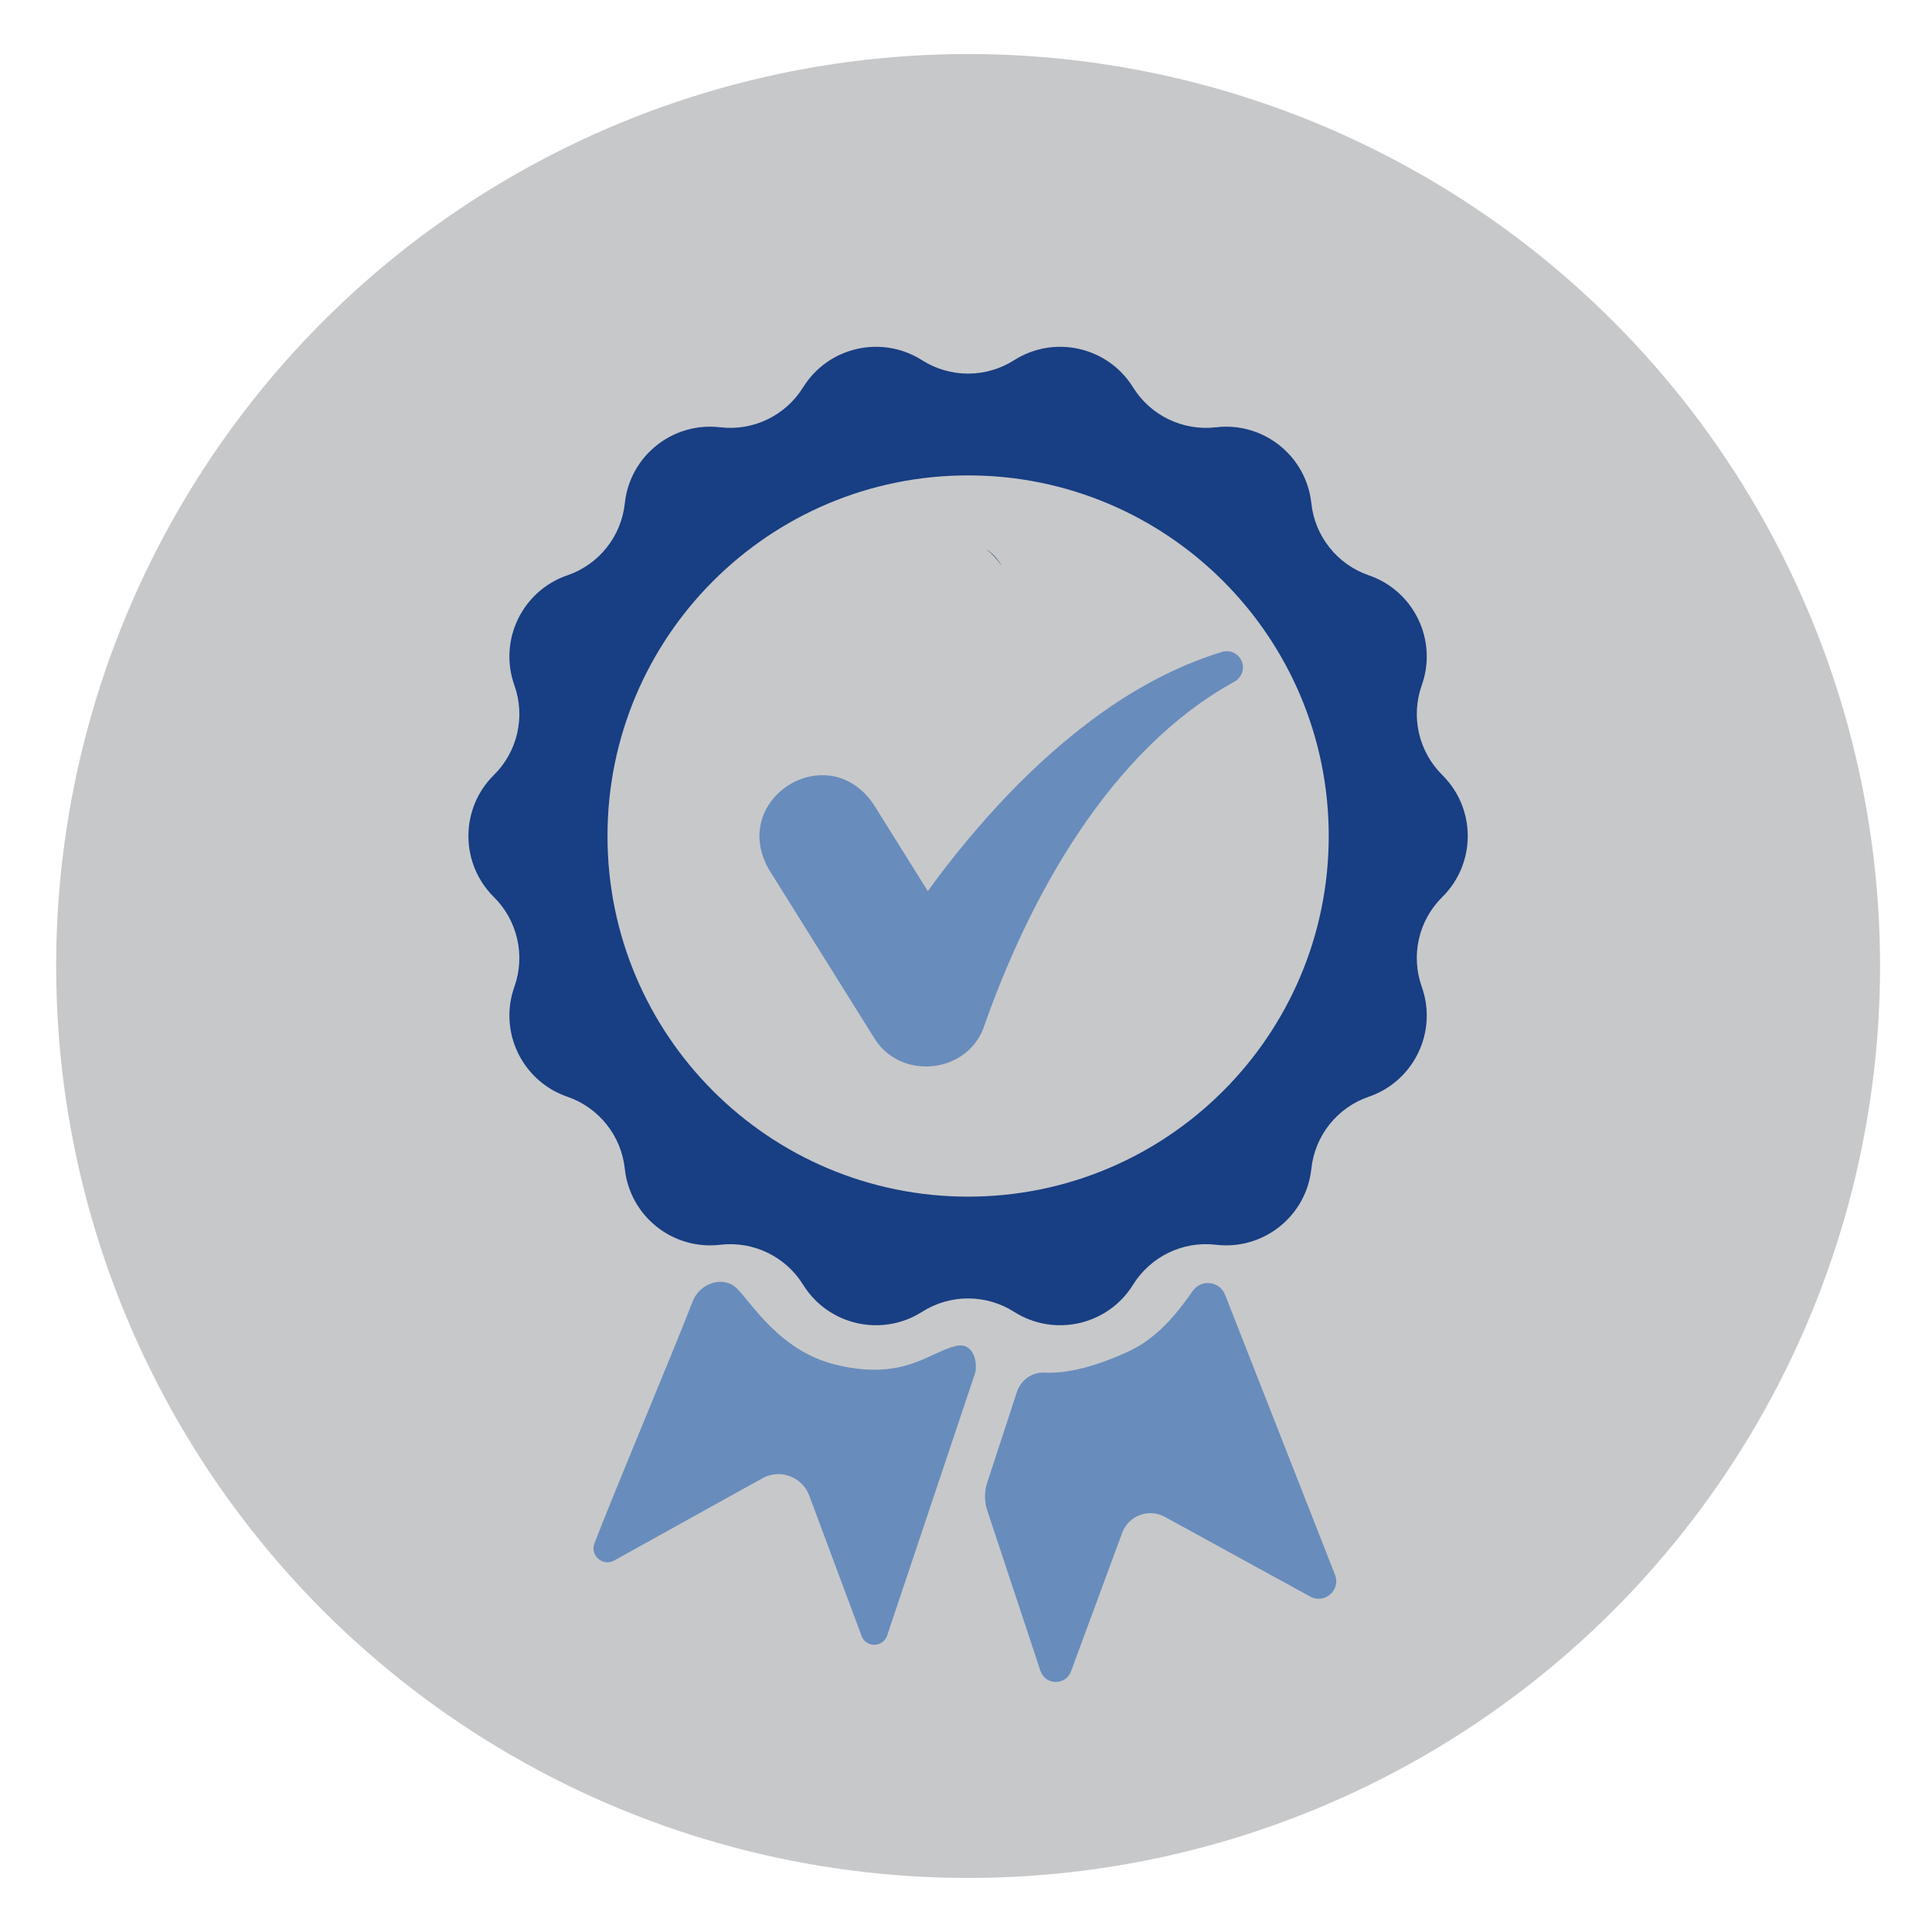 <?xml version="1.0" encoding="UTF-8"?>
<svg xmlns="http://www.w3.org/2000/svg" id="Gestaltungsebene" viewBox="0 0 283.46 283.46" width="80" height="80"><defs><style>.cls-1{fill:#688cbc;}.cls-2{fill:#c7c8ca;}.cls-3{fill:#183e83;}</style></defs><circle class="cls-2" cx="142.04" cy="141.73" r="133.8"/><path class="cls-3" d="M146.97,83.01c-.61-.88-1.35-1.69-2.22-2.4,.9,.61,1.65,1.43,2.22,2.4Z"/><g><path class="cls-3" d="M211.61,113.71c-3.47-3.44-4.65-8.57-3.01-13.17h0c2.35-6.6-1.14-13.85-7.77-16.13-4.62-1.59-7.91-5.71-8.43-10.56-.74-6.97-7.04-11.98-13.99-11.16h0c-4.85,.57-9.6-1.71-12.17-5.86h0c-3.69-5.95-11.54-7.74-17.45-3.98h0c-4.12,2.62-9.39,2.62-13.51,0h0c-5.91-3.76-13.76-1.97-17.45,3.98h0c-2.58,4.15-7.32,6.44-12.17,5.86-6.96-.82-13.25,4.19-13.99,11.16-.52,4.86-3.8,8.98-8.43,10.56h0c-6.63,2.28-10.12,9.53-7.77,16.13h0c1.64,4.6,.47,9.74-3.01,13.17-4.98,4.93-4.98,12.97,0,17.9,3.47,3.44,4.65,8.57,3.01,13.17h0c-2.35,6.6,1.14,13.85,7.77,16.13h0c4.62,1.59,7.91,5.71,8.43,10.56h0c.74,6.97,7.04,11.98,13.99,11.16,4.85-.57,9.6,1.71,12.17,5.86,3.69,5.95,11.54,7.74,17.45,3.98,4.12-2.62,9.39-2.62,13.51,0h0c5.91,3.76,13.76,1.97,17.45-3.98h0c2.58-4.15,7.32-6.44,12.17-5.86h0c6.96,.82,13.25-4.19,13.99-11.16h0c.52-4.86,3.8-8.98,8.43-10.56,6.63-2.28,10.12-9.53,7.77-16.13-1.64-4.6-.47-9.74,3.01-13.17,4.98-4.93,4.98-12.97,0-17.9Zm-69.57,61.86c-29.22,0-52.91-23.69-52.91-52.91s23.69-52.91,52.91-52.91,52.91,23.69,52.91,52.91-23.69,52.91-52.91,52.91Z"/><path class="cls-1" d="M163.15,103.52c-9.92,6.77-18.24,15.59-25.48,25.12-.52,.7-1.03,1.41-1.54,2.11l-7.96-12.74c-6.73-9.93-21.31-.81-15.34,9.58l15.41,24.67c3.68,6.13,13.23,5.44,15.98-1.22,6.69-19.22,18.53-40.95,36.9-51.03,.98-.53,1.48-1.69,1.14-2.79-.39-1.25-1.72-1.96-2.97-1.57-5.74,1.75-11.15,4.52-16.13,7.87Z"/><path class="cls-1" d="M140.17,197.5c-4.05,1.02-7.66,5.11-17.51,2.74-8.36-2.01-12.53-9.32-14.62-11.27-2.02-1.88-5.4-.64-6.4,1.94-2.93,7.59-11.21,27.19-14.42,35.52-.65,1.68,1.04,3.32,2.7,2.63l22.1-12.26c2.5-1.26,5.55-.14,6.64,2.44l7.83,20.99c.79,1.56,3.07,1.42,3.66-.24l12.89-38.45c.41-1.16,.05-4.77-2.86-4.04Z"/><path class="cls-1" d="M179.74,189.98c-.77-2.03-3.48-2.35-4.74-.58-1.64,2.3-4.65,6.65-9.3,8.82-6.02,2.81-10.06,3.3-12.49,3.17-1.81-.09-3.44,1.1-4.01,2.83l-4.36,13.31c-.43,1.32-.43,2.74,0,4.05l7.81,23.56c.68,2.06,3.53,2.21,4.43,.23l7.57-20.48c.93-2.52,3.89-3.63,6.25-2.34l21.41,11.74c2.14,1.07,4.46-1.09,3.54-3.29l-16.11-41.04Z"/></g></svg>
